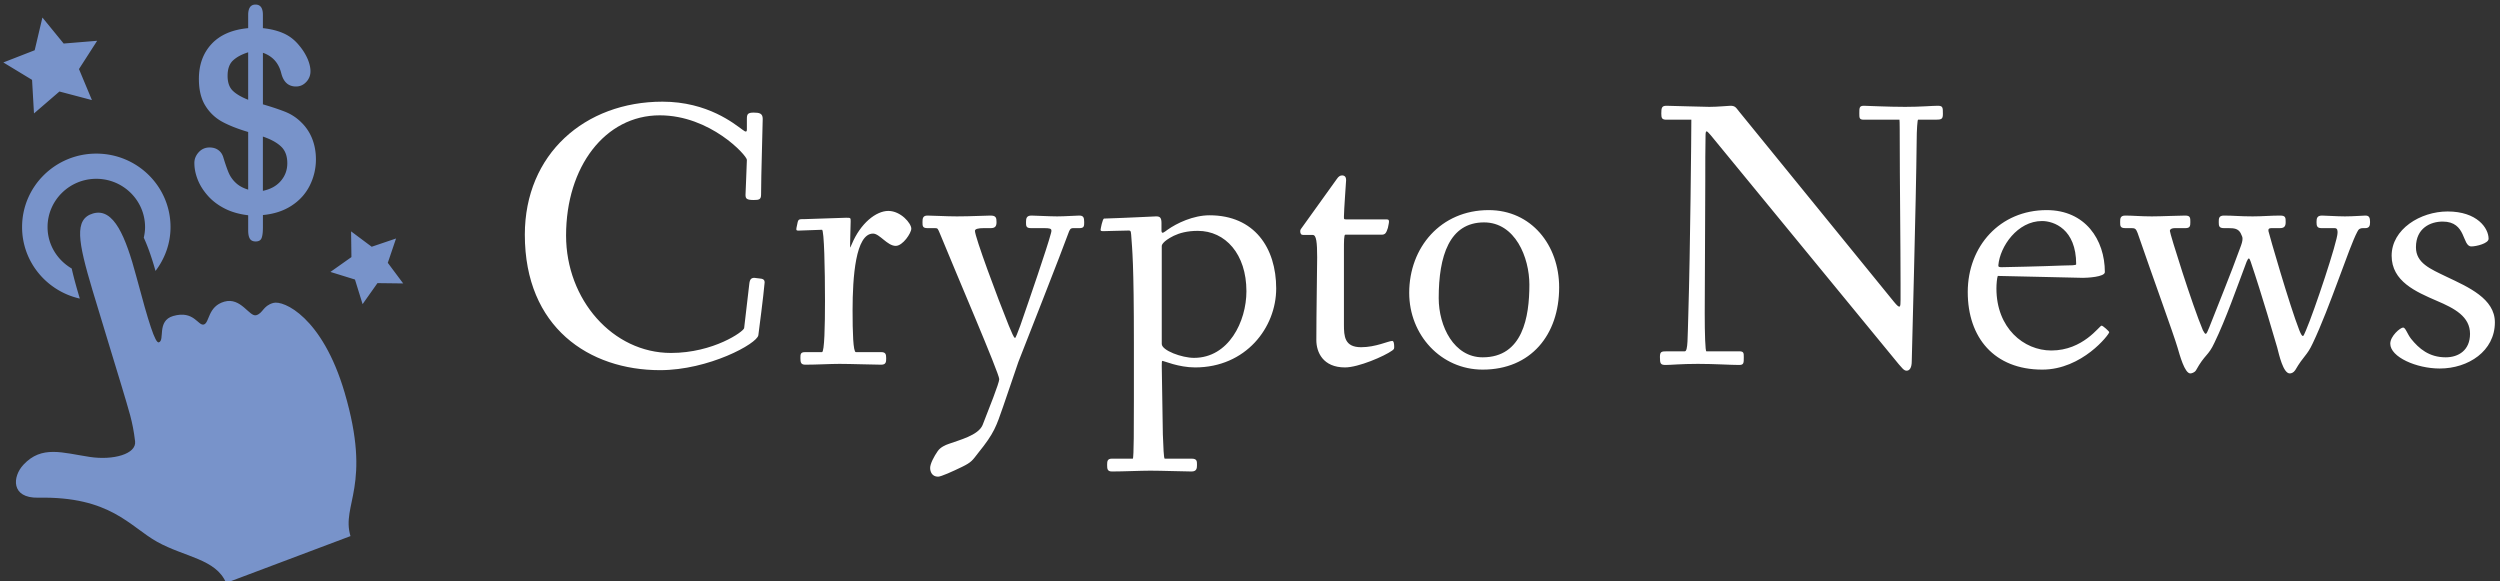 <?xml version="1.0" encoding="UTF-8"?>
<svg xmlns="http://www.w3.org/2000/svg" data-v-423bf9ae="" viewBox="0 0 400 93" class="iconLeft">
  <rect x="0" y="0" width="400" height="93" fill="#333333" stroke="none"/>
  <g data-v-423bf9ae="" id="0f9e7e1c-1142-4842-85d4-1949b860cd3c" fill="#ffff" transform="matrix(4.37,0,0,4.37,81.394,2.983)">
    <path d="M0.59 7.91C0.59 11.31 2.95 12.87 5.54 12.87C7.32 12.87 9.10 11.90 9.14 11.59C9.31 10.29 9.37 9.70 9.37 9.66C9.37 9.56 9.32 9.52 9.16 9.51C9.10 9.51 9.04 9.49 9.00 9.49C8.89 9.49 8.83 9.53 8.81 9.70L8.62 11.33C8.61 11.45 7.50 12.24 5.94 12.24C3.81 12.24 2.10 10.29 2.10 7.94C2.10 5.42 3.53 3.54 5.53 3.54C7.38 3.54 8.72 5.01 8.72 5.17C8.72 5.29 8.67 6.40 8.67 6.45C8.67 6.59 8.71 6.64 8.97 6.64C9.17 6.64 9.24 6.62 9.24 6.44C9.24 5.73 9.30 3.92 9.30 3.67C9.30 3.47 9.18 3.44 8.97 3.44C8.75 3.44 8.72 3.50 8.72 3.67L8.72 4.05C8.72 4.16 8.68 4.16 8.55 4.06C8.27 3.86 7.29 3.04 5.63 3.04C2.79 3.04 0.59 4.96 0.59 7.91ZM10.53 7.71C10.53 7.76 10.56 7.76 10.63 7.76C10.67 7.76 11.38 7.73 11.47 7.73C11.55 7.73 11.58 9.20 11.58 10.33C11.58 11.24 11.56 12.21 11.47 12.21L10.85 12.21C10.68 12.21 10.68 12.29 10.68 12.43C10.68 12.59 10.70 12.67 10.86 12.67C11.28 12.67 11.76 12.64 12.11 12.64C12.52 12.64 13.37 12.67 13.64 12.67C13.82 12.67 13.82 12.56 13.82 12.43C13.82 12.29 13.80 12.21 13.64 12.21L12.71 12.21C12.61 12.21 12.59 11.47 12.59 10.68C12.59 9.46 12.70 7.87 13.34 7.87C13.58 7.87 13.86 8.32 14.17 8.32C14.43 8.32 14.74 7.85 14.74 7.69C14.74 7.49 14.35 7.04 13.90 7.04C13.45 7.04 12.88 7.49 12.56 8.26C12.49 8.40 12.50 8.46 12.50 8.23C12.50 7.98 12.52 7.64 12.52 7.42C12.52 7.29 12.52 7.29 12.35 7.29C12.25 7.29 11.35 7.32 10.84 7.34C10.64 7.34 10.61 7.34 10.58 7.45C10.57 7.52 10.53 7.66 10.53 7.71ZM15.15 7.45C15.15 7.59 15.15 7.67 15.33 7.67L15.61 7.67C15.71 7.67 15.71 7.69 15.78 7.85C16.35 9.25 17.96 12.99 17.96 13.20C17.96 13.34 17.58 14.29 17.35 14.88C17.19 15.26 16.49 15.43 16.11 15.57C15.99 15.61 15.81 15.69 15.71 15.83C15.57 16.03 15.43 16.30 15.43 16.45C15.43 16.59 15.50 16.77 15.72 16.77C15.83 16.77 16.25 16.58 16.60 16.41C16.95 16.24 16.98 16.17 17.19 15.90C17.79 15.16 17.85 14.92 18.10 14.21C18.37 13.44 18.62 12.67 18.66 12.57C18.77 12.29 20.30 8.40 20.52 7.78C20.57 7.67 20.61 7.67 20.69 7.67L20.90 7.67C21.07 7.67 21.07 7.59 21.07 7.45C21.07 7.28 21.04 7.21 20.89 7.21C20.76 7.21 20.38 7.24 20.08 7.24C19.80 7.24 19.25 7.21 19.14 7.21C18.96 7.21 18.94 7.31 18.94 7.45C18.94 7.59 18.94 7.67 19.12 7.67L19.61 7.67C19.81 7.67 19.87 7.69 19.87 7.76C19.87 7.78 19.87 7.81 19.85 7.87C19.71 8.40 19.07 10.26 18.73 11.24C18.63 11.51 18.56 11.69 18.54 11.69C18.49 11.69 18.42 11.49 18.31 11.24C17.88 10.18 17.07 7.99 17.07 7.77C17.07 7.70 17.19 7.67 17.39 7.67L17.65 7.67C17.82 7.67 17.86 7.59 17.86 7.45C17.86 7.29 17.84 7.21 17.64 7.21C17.43 7.21 16.94 7.24 16.41 7.24C16.00 7.24 15.55 7.21 15.33 7.21C15.16 7.21 15.15 7.32 15.15 7.45ZM21.67 7.73C21.67 7.78 21.70 7.78 21.80 7.78C21.85 7.78 22.46 7.76 22.61 7.76C22.75 7.76 22.78 7.73 22.79 7.91C22.83 8.48 22.89 8.92 22.89 11.93L22.89 13.92C22.89 14.83 22.89 16.11 22.85 16.11L22.09 16.11C21.92 16.11 21.91 16.20 21.91 16.34C21.91 16.49 21.92 16.58 22.09 16.58C22.51 16.58 23.14 16.55 23.49 16.55C23.90 16.55 24.74 16.58 25.00 16.58C25.19 16.58 25.20 16.46 25.20 16.34C25.20 16.20 25.20 16.11 25.00 16.11L24.02 16.11C23.98 16.11 23.97 15.68 23.95 15.22L23.91 12.71C23.91 12.57 23.91 12.53 23.94 12.53C23.98 12.53 24.53 12.77 25.13 12.77C26.99 12.77 28.10 11.31 28.10 9.88C28.10 8.39 27.30 7.20 25.66 7.20C25.06 7.20 24.46 7.49 24.12 7.73C24.02 7.80 23.90 7.92 23.90 7.76L23.90 7.48C23.90 7.27 23.83 7.24 23.70 7.24C23.65 7.24 22.74 7.29 21.80 7.32C21.74 7.32 21.67 7.71 21.67 7.73ZM23.91 11.91L23.91 8.32C23.91 8.30 23.93 8.16 24.35 7.95C24.56 7.85 24.84 7.77 25.23 7.77C26.24 7.77 27.01 8.62 27.01 9.98C27.01 11.09 26.36 12.42 25.09 12.42C24.65 12.42 23.91 12.15 23.91 11.91ZM28.98 7.78C28.98 7.87 29.01 7.92 29.09 7.92L29.44 7.92C29.57 7.92 29.60 8.19 29.60 8.74C29.60 9.14 29.57 10.77 29.57 11.77C29.57 12.21 29.81 12.77 30.62 12.77C31.11 12.77 32.06 12.36 32.35 12.15C32.42 12.10 32.42 12.08 32.42 12.01C32.42 11.93 32.41 11.80 32.35 11.80C32.21 11.80 31.75 12.03 31.21 12.03C30.60 12.03 30.58 11.63 30.58 11.20L30.58 8.51C30.58 8.15 30.58 7.91 30.63 7.91L31.96 7.91C32.09 7.91 32.13 7.85 32.19 7.66C32.20 7.59 32.23 7.49 32.23 7.43C32.23 7.36 32.20 7.35 32.13 7.35L30.69 7.35C30.58 7.35 30.58 7.35 30.58 7.25C30.58 7.03 30.66 5.95 30.66 5.91C30.66 5.81 30.62 5.74 30.51 5.74C30.44 5.74 30.38 5.78 30.32 5.87L29.05 7.64C29.01 7.69 28.98 7.73 28.98 7.78ZM32.97 10.04C32.97 11.58 34.13 12.85 35.66 12.85C37.42 12.85 38.46 11.58 38.46 9.84C38.46 8.29 37.44 7.01 35.88 7.01C34.13 7.01 32.97 8.37 32.97 10.04ZM34.05 10.23C34.05 8.69 34.44 7.46 35.71 7.46C36.85 7.46 37.37 8.74 37.37 9.74C37.37 10.92 37.13 12.40 35.66 12.40C34.61 12.40 34.05 11.27 34.05 10.23ZM42.15 12.39C42.15 12.63 42.17 12.68 42.36 12.68C42.55 12.68 42.92 12.64 43.54 12.64C44.17 12.64 44.73 12.68 45.05 12.68C45.22 12.68 45.22 12.61 45.22 12.40C45.22 12.24 45.22 12.18 45.05 12.18L43.85 12.18C43.81 12.18 43.79 11.54 43.79 10.79C43.79 9.46 43.81 7.48 43.81 5.99C43.81 5.25 43.81 4.84 43.82 4.28C43.82 4.02 43.89 4.14 44.02 4.28L50.90 12.66C50.99 12.75 51.07 12.89 51.18 12.89C51.30 12.89 51.37 12.77 51.37 12.54C51.37 12.39 51.53 6.65 51.55 4.48C51.55 4.06 51.58 3.70 51.60 3.70L52.23 3.70C52.46 3.70 52.51 3.68 52.51 3.49C52.51 3.25 52.51 3.19 52.32 3.19C52.12 3.19 51.69 3.23 51.13 3.23C50.51 3.23 49.71 3.19 49.62 3.19C49.45 3.19 49.45 3.26 49.45 3.47C49.45 3.64 49.45 3.70 49.62 3.70L50.92 3.70C50.93 3.70 50.93 4.33 50.93 4.44C50.93 5.85 50.96 8.33 50.96 9.70L50.96 10.29C50.96 10.57 50.95 10.65 50.72 10.37L45.04 3.39C44.93 3.25 44.90 3.19 44.73 3.19C44.65 3.19 44.27 3.23 43.96 3.23C43.67 3.23 42.59 3.19 42.39 3.19C42.22 3.19 42.20 3.26 42.20 3.47C42.20 3.64 42.22 3.70 42.39 3.70L43.30 3.70C43.30 4.17 43.26 8.53 43.19 10.79C43.16 11.69 43.18 12.18 43.06 12.18L42.42 12.18C42.20 12.18 42.15 12.19 42.15 12.39ZM53.42 10.01C53.42 11.68 54.39 12.85 56.15 12.85C57.61 12.85 58.60 11.56 58.60 11.48C58.60 11.45 58.37 11.24 58.32 11.24C58.24 11.24 57.65 12.15 56.48 12.15C55.47 12.15 54.47 11.33 54.47 9.88C54.47 9.72 54.49 9.49 54.52 9.42C54.73 9.42 57.48 9.49 57.64 9.49C57.78 9.49 58.44 9.46 58.44 9.28C58.44 8.09 57.72 7.01 56.31 7.01C54.60 7.01 53.42 8.33 53.42 10.01ZM54.54 9.03C54.60 8.34 55.24 7.41 56.14 7.41C56.57 7.41 57.39 7.70 57.39 8.99C57.39 9.04 57.22 9.03 56.87 9.04C56.17 9.07 54.74 9.10 54.67 9.10C54.56 9.10 54.54 9.09 54.54 9.03ZM59.00 7.45C59.00 7.59 59.00 7.67 59.19 7.67L59.42 7.67C59.54 7.67 59.58 7.69 59.64 7.85C60.19 9.45 60.96 11.56 61.10 12.04C61.18 12.31 61.36 12.99 61.57 12.99C61.61 12.99 61.73 12.96 61.78 12.87C62.10 12.29 62.23 12.35 62.45 11.87C62.86 11.03 63.28 9.83 63.63 8.90C63.66 8.83 63.69 8.78 63.71 8.78C63.74 8.78 63.76 8.85 63.78 8.90C64.20 10.14 64.65 11.70 64.75 12.04C64.82 12.31 64.97 12.99 65.21 12.99C65.27 12.99 65.35 12.96 65.41 12.87C65.73 12.32 65.83 12.36 66.05 11.89C66.68 10.57 67.38 8.37 67.68 7.81C67.73 7.70 67.79 7.67 67.89 7.67L67.97 7.67C68.12 7.67 68.15 7.59 68.15 7.45C68.15 7.29 68.12 7.21 67.98 7.21C67.89 7.21 67.54 7.24 67.23 7.24C66.95 7.24 66.50 7.21 66.39 7.21C66.21 7.21 66.19 7.31 66.19 7.45C66.19 7.59 66.21 7.67 66.37 7.67L66.85 7.67C66.96 7.67 66.96 7.76 66.96 7.84C66.96 8.15 66.11 10.70 65.80 11.42C65.74 11.55 65.72 11.62 65.69 11.62C65.66 11.62 65.62 11.56 65.56 11.41C65.20 10.49 64.46 7.92 64.43 7.78C64.43 7.73 64.41 7.67 64.55 7.67L64.85 7.67C65.02 7.67 65.06 7.59 65.06 7.45C65.06 7.29 65.06 7.21 64.86 7.21C64.51 7.21 64.22 7.24 63.85 7.24C63.38 7.24 63.15 7.21 62.80 7.21C62.61 7.21 62.61 7.32 62.61 7.45C62.61 7.59 62.62 7.67 62.80 7.67L62.97 7.67C63.18 7.67 63.32 7.69 63.41 7.85C63.46 7.97 63.48 7.98 63.48 8.06C63.48 8.15 63.45 8.25 63.38 8.43C63.08 9.27 62.52 10.64 62.26 11.31C62.20 11.45 62.17 11.54 62.13 11.54C62.10 11.54 62.08 11.49 62.03 11.41C61.64 10.49 60.82 7.87 60.82 7.77C60.82 7.73 60.86 7.67 61.01 7.67L61.39 7.67C61.56 7.67 61.57 7.59 61.57 7.45C61.57 7.29 61.57 7.21 61.38 7.21C61.12 7.21 60.51 7.24 60.16 7.24C59.75 7.24 59.46 7.21 59.19 7.21C59.00 7.21 59.00 7.32 59.00 7.45ZM68.89 11.90C68.89 12.39 69.85 12.81 70.70 12.81C71.75 12.81 72.72 12.17 72.72 11.12C72.72 10.25 71.75 9.83 70.95 9.45C70.35 9.16 69.83 8.95 69.83 8.37C69.83 7.67 70.36 7.43 70.81 7.43C71.69 7.43 71.51 8.34 71.86 8.34C72.04 8.34 72.49 8.23 72.49 8.06C72.49 7.67 72.07 7.06 70.99 7.06C69.99 7.06 68.94 7.71 68.94 8.68C68.94 9.62 69.83 10.00 70.59 10.33C71.25 10.61 71.81 10.91 71.81 11.54C71.81 12.14 71.39 12.40 70.92 12.40C70.31 12.40 69.94 12.08 69.65 11.72C69.51 11.54 69.45 11.31 69.36 11.31C69.26 11.31 68.89 11.62 68.89 11.90Z"></path>
  </g>
  <g data-v-423bf9ae="" id="7c7c741f-2d8f-4a2e-9e80-ea480deeddd1" transform="matrix(1.014,0,0,1.014,-18.245,-4.338)" stroke="none" fill="#7893ca">
    <path d="M21.695 77.602c2.884-3.089 6.124-1.881 10.463-1.225 3.725.566 7.393-.47 7.151-2.461-.387-3.225-.93-4.664-2.165-8.841-.986-3.32-2.856-9.304-4.562-15.023-2.279-7.651-2.941-11.208.099-12.095 3.271-.943 5.146 3.661 6.847 10.039 1.938 7.267 2.957 10.472 3.524 10.302 1.003-.286-.368-3.391 2.261-4.157 3.284-.945 3.922 1.596 4.843 1.342.917-.273.605-2.851 3.227-3.605 2.637-.755 3.958 2.457 5.047 2.135 1.076-.314 1.047-1.472 2.672-1.931 1.627-.479 7.75 2.231 11.252 14.082 4.396 14.896-.557 17.664.942 22.706l-19.623 7.389c-1.589-3.783-6.511-4.061-10.861-6.473-4.389-2.447-7.368-7.205-18.795-6.977-4.301.086-4.099-3.306-2.322-5.207z"></path>
    <path d="M30.587 51.393c-.476-1.604-.936-3.208-1.279-4.747-2.27-1.325-3.811-3.745-3.811-6.537 0-4.201 3.452-7.617 7.693-7.617s7.693 3.417 7.693 7.617c0 .576-.078 1.133-.201 1.674.734 1.604 1.331 3.411 1.851 5.247 1.466-1.933 2.368-4.315 2.368-6.921 0-6.408-5.241-11.593-11.711-11.593-6.47 0-11.712 5.184-11.712 11.592 0 5.515 3.898 10.109 9.109 11.285zM67.229 26.109a7.284 7.284 0 00-1.746-2.571 7.433 7.433 0 00-2.4-1.585c-.896-.362-2.098-.77-3.605-1.212v-8.136c1.533.539 2.504 1.622 2.899 3.246.354 1.385 1.131 2.076 2.324 2.076.63 0 1.169-.238 1.614-.715a2.394 2.394 0 00.668-1.692c0-.585-.151-1.228-.447-1.936a8.422 8.422 0 00-1.273-2.051c-.691-.875-1.503-1.526-2.436-1.955-.93-.428-2.049-.717-3.352-.858V6.606c0-1.071-.391-1.606-1.168-1.606-.767 0-1.154.55-1.154 1.643v2.076c-2.518.233-4.444 1.066-5.778 2.501-1.333 1.432-1.998 3.274-1.998 5.519 0 1.72.34 3.126 1.021 4.221a7.097 7.097 0 002.667 2.535c1.099.592 2.461 1.129 4.088 1.608V34.2c-.813-.248-1.467-.606-1.961-1.077a4.675 4.675 0 01-1.104-1.557c-.244-.565-.53-1.382-.856-2.454-.147-.494-.41-.878-.789-1.153-.373-.273-.838-.411-1.387-.411-.685 0-1.25.254-1.708.75-.457.506-.685 1.067-.685 1.695 0 .846.169 1.711.513 2.59.338.879.866 1.728 1.58 2.543.713.815 1.602 1.495 2.665 2.042 1.065.55 2.313.908 3.733 1.076v2.375c0 .597.09 1.039.267 1.327.177.284.485.432.921.432.475 0 .783-.177.926-.53.142-.354.211-.911.211-1.684v-1.956c1.737-.161 3.242-.646 4.51-1.469 1.268-.821 2.227-1.879 2.878-3.177a9.208 9.208 0 00.977-4.177c-.005-1.185-.21-2.276-.615-3.276zm-10.077-6.088c-1.096-.434-1.91-.912-2.444-1.44-.536-.53-.803-1.304-.803-2.338 0-1.08.284-1.891.855-2.423.57-.534 1.369-.965 2.392-1.289v7.49zm5.171 12.785c-.671.798-1.62 1.328-2.849 1.585v-8.563c1.268.429 2.226.957 2.873 1.575.654.619.981 1.498.981 2.627.002 1.057-.333 1.984-1.005 2.776zM24.685 7.045l3.354 4.104 5.285-.436-2.87 4.463 2.044 4.894-5.127-1.353-4.016 3.46-.302-5.297-4.532-2.749 4.945-1.925zM80.486 41.91l-1.302 3.84 2.427 3.252-4.059-.05-2.345 3.314-1.204-3.88-3.872-1.2 3.314-2.343-.054-4.059 3.252 2.428z"></path>
  </g>
</svg>
